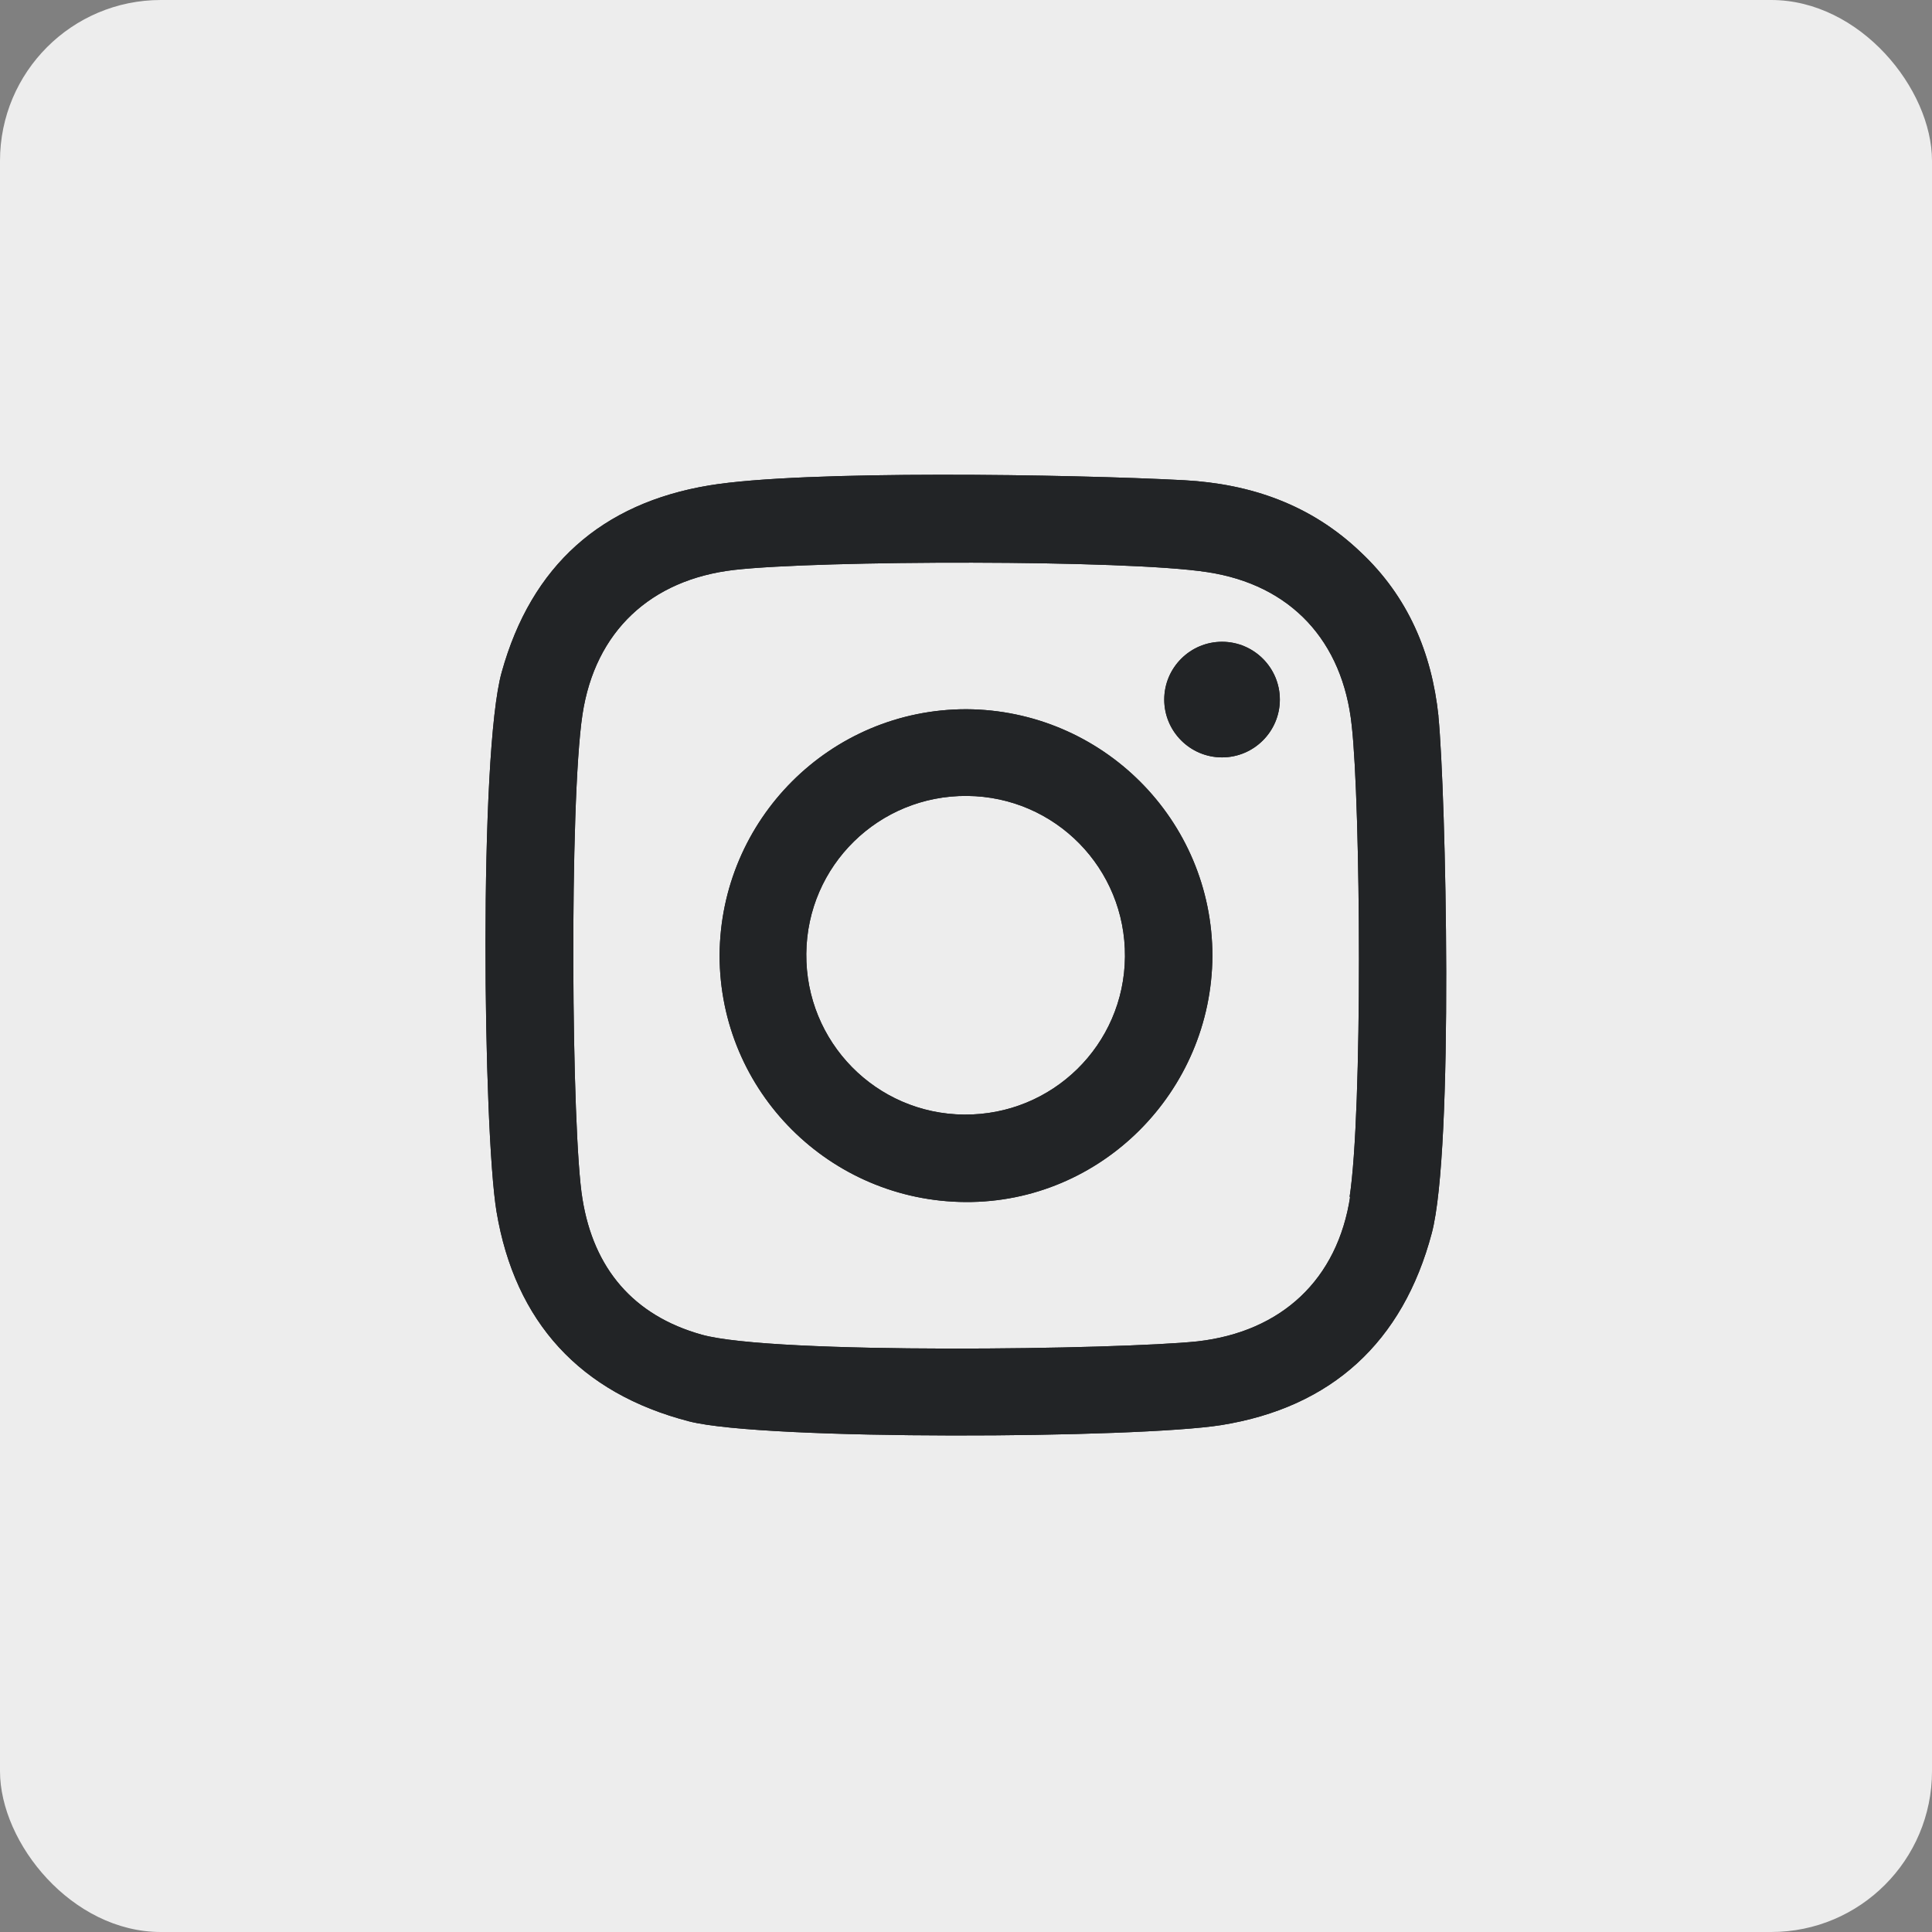 <?xml version="1.0" encoding="UTF-8"?><svg id="uuid-68810ac9-eda2-46a7-a7d7-fb796f6b7ff7" xmlns="http://www.w3.org/2000/svg" width=".36in" height=".36in" viewBox="0 0 26.07 26.07"><rect x="0" y="0" width="26.07" height="26.07" fill="#808080" stroke="none"/><rect x="0" width="26.07" height="26.07" rx="2.17" ry="2.17" style="fill:#ededed;"/><path d="M19.41,9.66c-.09-.85-.41-1.61-1.05-2.21-.67-.64-1.48-.92-2.38-.97-1.52-.08-5.14-.14-6.41.07-1.45.24-2.4,1.08-2.8,2.52-.31,1.1-.25,6.19-.07,7.28.25,1.49,1.13,2.45,2.6,2.83,1.02.26,6.05.23,7.18.05,1.49-.24,2.45-1.12,2.84-2.59.3-1.13.19-5.95.09-6.97ZM18.22,16.14c-.17,1.13-.93,1.83-2.06,1.96-1.05.11-5.72.18-6.69-.09-.93-.26-1.46-.9-1.61-1.83-.15-.89-.18-5.35,0-6.54.17-1.12.92-1.82,2.05-1.95,1.15-.13,5.28-.14,6.38.03,1.13.17,1.83.93,1.95,2.07.12,1.06.15,5.22-.03,6.37ZM13.04,9.57c-1.84,0-3.32,1.49-3.33,3.32,0,1.84,1.49,3.32,3.32,3.33s3.32-1.49,3.33-3.32c0-1.84-1.49-3.32-3.32-3.33ZM13.01,15.04c-1.19-.01-2.14-.98-2.13-2.17.01-1.19.98-2.14,2.17-2.13,1.19.01,2.14.98,2.13,2.17-.01,1.19-.98,2.14-2.17,2.13ZM17.27,9.44c0,.43-.35.78-.78.78-.43,0-.78-.35-.78-.78,0-.43.35-.78.78-.78.43,0,.78.35.78.78Z" style="fill:#222426;"/><path d="M19.41,9.66c-.09-.85-.41-1.61-1.05-2.21-.67-.64-1.48-.92-2.38-.97-1.52-.08-5.14-.14-6.41.07-1.45.24-2.4,1.08-2.8,2.52-.31,1.1-.25,6.19-.07,7.28.25,1.49,1.13,2.45,2.6,2.83,1.02.26,6.05.23,7.18.05,1.49-.24,2.45-1.12,2.84-2.59.3-1.13.19-5.95.09-6.97ZM18.22,16.14c-.17,1.13-.93,1.83-2.06,1.96-1.05.11-5.72.18-6.69-.09-.93-.26-1.46-.9-1.61-1.83-.15-.89-.18-5.35,0-6.54.17-1.12.92-1.82,2.05-1.95,1.15-.13,5.28-.14,6.38.03,1.13.17,1.83.93,1.95,2.07.12,1.06.15,5.22-.03,6.37ZM13.04,9.57c-1.84,0-3.32,1.49-3.33,3.32,0,1.84,1.49,3.32,3.32,3.33s3.32-1.49,3.33-3.32c0-1.84-1.49-3.32-3.32-3.33ZM13.01,15.04c-1.19-.01-2.14-.98-2.13-2.17.01-1.19.98-2.14,2.17-2.13,1.19.01,2.14.98,2.13,2.17-.01,1.19-.98,2.14-2.17,2.13ZM17.27,9.44c0,.43-.35.78-.78.78-.43,0-.78-.35-.78-.78,0-.43.35-.78.78-.78.43,0,.78.35.78.78Z" style="fill:#222426;"/></svg>
